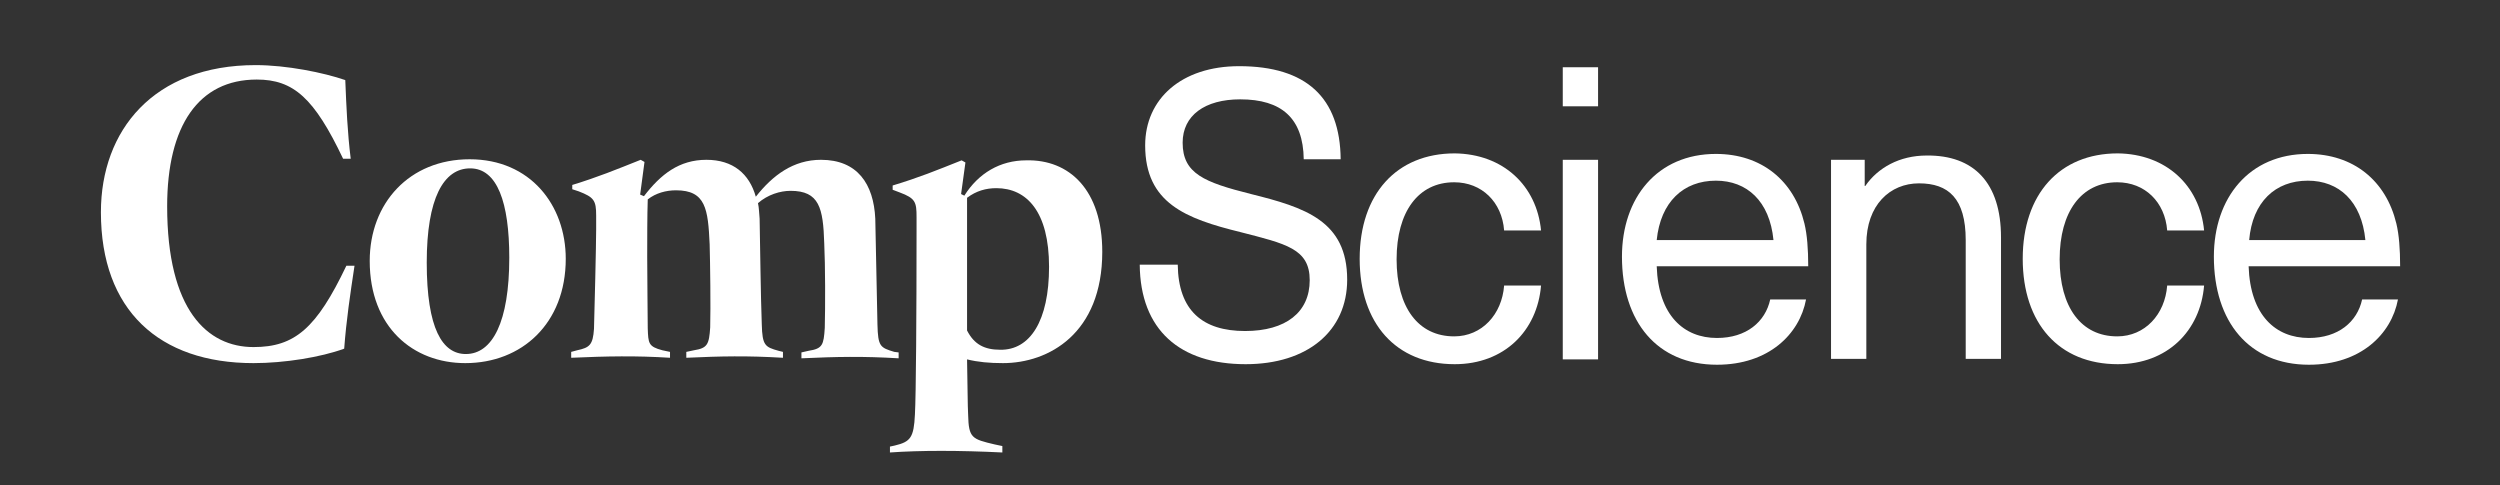 <svg xmlns="http://www.w3.org/2000/svg" width="768" height="149" viewBox="0 0 768 149" fill="none"><rect x="0" y="0" width="768" height="149" fill="#333333" stroke="none"/><g clip-path="url(#clip0_20_63)"><path d="M473.41 70.789H462.067C461.399 62.077 455.226 55.996 446.72 55.996C435.706 55.996 429.035 65.036 429.035 79.664C429.035 94.457 435.706 103.333 446.72 103.333C455.226 103.333 461.399 96.594 462.067 87.718H473.41C472.243 101.689 462.067 111.88 446.885 111.88C428.87 111.88 417.691 99.388 417.691 79.5C417.691 59.612 429.035 47.12 446.885 47.12C461.733 47.285 472.074 56.982 473.41 70.789Z" fill="white"></path><path d="M480.082 32.492V20.658H490.926V32.657H480.082V32.492ZM480.082 110.237V49.093H490.926V110.401H480.082V110.237Z" fill="white"></path><path d="M543.81 91.992H554.819C552.819 102.676 543.311 112.045 527.46 112.045C509.111 112.045 498.267 98.896 498.267 78.843C498.267 60.763 509.111 47.285 527.127 47.285C541.142 47.285 551.149 55.503 554.32 68.653C555.153 72.104 555.487 76.542 555.487 81.802H508.943C509.445 96.923 517.284 103.827 527.46 103.827C536.47 103.827 542.309 98.896 543.81 91.992ZM508.943 73.748H544.811C543.645 61.749 536.635 55.503 527.127 55.503C517.119 55.503 510.113 62.078 508.943 73.748Z" fill="white"></path><path d="M614.71 72.925V110.236H603.866V73.747C603.866 60.927 598.526 56.325 589.517 56.325C580.676 56.325 573.337 62.899 573.337 75.062V110.236H562.492V49.093H572.838V57.147H573.003C576.841 51.558 583.513 47.778 591.854 47.778C606.369 47.613 614.71 56.16 614.71 72.925Z" fill="white"></path><path d="M677.1 70.789H665.757C665.089 62.077 658.916 55.996 650.41 55.996C639.396 55.996 632.725 65.036 632.725 79.664C632.725 94.457 639.396 103.333 650.41 103.333C658.916 103.333 665.089 96.594 665.757 87.718H677.1C675.933 101.689 665.757 111.88 650.575 111.88C632.56 111.88 621.381 99.388 621.381 79.5C621.381 59.612 632.725 47.12 650.575 47.12C665.423 47.285 675.764 56.982 677.1 70.789Z" fill="white"></path><path d="M725.644 91.992H736.653C734.653 102.676 725.145 112.045 709.295 112.045C690.946 112.045 680.102 98.896 680.102 78.843C680.102 60.763 690.946 47.285 708.961 47.285C722.976 47.285 732.984 55.503 736.154 68.653C736.987 72.104 737.321 76.542 737.321 81.802H690.777C691.28 96.923 699.119 103.827 709.295 103.827C718.304 103.827 724.143 98.896 725.644 91.992ZM690.946 73.748H726.646C725.475 61.749 718.469 55.503 708.961 55.503C698.953 55.503 691.944 62.078 690.946 73.748Z" fill="white"></path><path d="M384.327 59.612C369.98 55.996 363.307 53.366 363.307 43.833C363.307 35.45 370.146 30.52 380.99 30.52C393.669 30.52 400.341 36.272 400.508 48.928H411.852C411.685 30.026 401.342 20.329 380.656 20.329C362.973 20.329 351.796 30.355 351.796 44.655C351.796 62.406 364.308 67.173 380.99 71.282C395.003 74.898 402.343 76.377 402.343 86.075C402.343 95.936 395.003 101.689 382.491 101.689C369.479 101.689 361.972 95.444 361.806 81.308H350.128C350.295 101.361 362.473 111.88 382.658 111.88C401.676 111.88 413.854 101.689 413.854 85.91C413.854 67.83 400.842 63.721 384.327 59.612Z" fill="white"></path><path d="M31 65.2C31 40.053 47.182 20 78.544 20C88.053 20 99.397 22.301 106.07 24.602C106.403 32.82 106.737 40.71 107.738 48.764H105.402C96.561 30.191 90.222 24.438 78.878 24.438C61.028 24.438 51.352 38.573 51.352 63.392C51.352 95.279 63.697 106.62 77.877 106.62C90.555 106.62 97.228 100.867 106.403 81.637H108.906C107.571 90.513 106.403 98.237 105.736 107.113C98.563 109.743 87.386 111.551 77.877 111.551C48.85 111.551 31 95.279 31 65.2Z" fill="white"></path><path d="M113.577 80.157C113.577 62.406 125.755 48.928 144.272 48.928C162.956 48.928 173.8 63.063 173.8 79.5C173.8 99.388 160.287 111.551 142.938 111.551C126.923 111.551 113.577 100.538 113.577 80.157ZM156.451 79.171C156.451 62.242 152.78 51.722 144.439 51.722C136.265 51.722 131.094 60.927 131.094 80.65C131.094 101.032 135.931 108.757 143.105 108.757C151.279 108.757 156.451 98.895 156.451 79.171Z" fill="white"></path><path d="M276.06 108.263V110.072C265.05 109.414 257.042 109.578 246.199 110.072V108.263L248.368 107.77C252.705 107.113 253.039 105.962 253.372 100.703C253.539 94.293 253.539 81.472 253.206 74.733C252.872 63.885 251.704 58.625 242.863 58.625C239.693 58.625 235.856 59.776 232.853 62.406C233.187 63.885 233.187 65.529 233.354 67.172C233.521 75.719 233.687 90.841 234.021 99.717C234.188 106.126 235.022 106.62 239.192 107.77L240.527 108.099V109.907C229.35 109.25 221.676 109.414 210.833 109.907V108.099L213.168 107.606C217.339 106.948 217.839 105.798 218.173 100.538C218.34 94.128 218.173 81.308 218.006 75.062C217.506 64.213 216.838 58.461 207.663 58.461C204.661 58.461 201.491 59.283 198.988 61.255C198.822 66.022 198.822 73.747 198.822 79.006C198.822 85.581 198.988 97.58 198.988 100.867C199.155 105.469 199.155 106.455 203.493 107.606L205.828 108.099V109.907C195.318 109.25 186.644 109.414 175.467 109.907V108.099L177.302 107.606C181.138 106.784 182.14 105.962 182.473 101.031C182.64 95.443 183.14 75.226 183.14 70.46V66.186C183.14 61.584 182.473 60.598 177.802 58.79L175.8 58.132V56.817C183.808 54.352 188.979 52.215 196.82 49.092L197.988 49.75L196.653 59.776L197.821 60.269C202.992 53.53 208.664 49.092 217.005 49.092C225.18 49.092 230.184 53.366 232.186 60.433C237.358 53.859 243.697 49.092 252.205 49.092C263.382 49.092 268.386 56.489 268.887 67.172C269.054 75.884 269.387 90.841 269.554 99.717C269.721 106.455 270.388 106.784 274.725 108.099L276.06 108.263Z" fill="white"></path><path d="M338.618 77.363C338.618 102.511 322.103 111.551 308.09 111.551C303.92 111.551 300.416 111.222 297.08 110.401C297.247 117.962 297.247 124.7 297.414 127.495C297.58 134.562 298.581 134.891 305.588 136.534L307.923 137.028V139C294.578 138.342 282.733 138.342 273.391 139V137.192L274.893 136.863C279.73 135.713 280.731 134.398 281.065 127.33C281.399 121.413 281.566 96.265 281.566 70.953V66.68C281.566 62.077 281.232 60.927 276.394 59.119L274.225 58.297V56.982C282.4 54.517 287.571 52.38 295.412 49.257L296.58 49.914L295.245 59.612L296.246 60.105C300.583 53.202 307.256 49.257 315.263 49.257C328.442 48.928 338.618 58.297 338.618 77.363ZM322.27 81.966C322.27 65.036 315.43 57.804 306.088 57.804C302.919 57.804 299.916 58.626 297.08 60.763V80.322C297.08 82.459 297.08 91.827 297.08 101.525C299.249 105.798 302.418 107.442 307.256 107.442C316.431 107.606 322.27 98.567 322.27 81.966Z" fill="white"></path></g><defs><clipPath id="clip0_20_63"><rect width="706.323" height="119" fill="white" transform="translate(31 20)"></rect></clipPath></defs></svg>